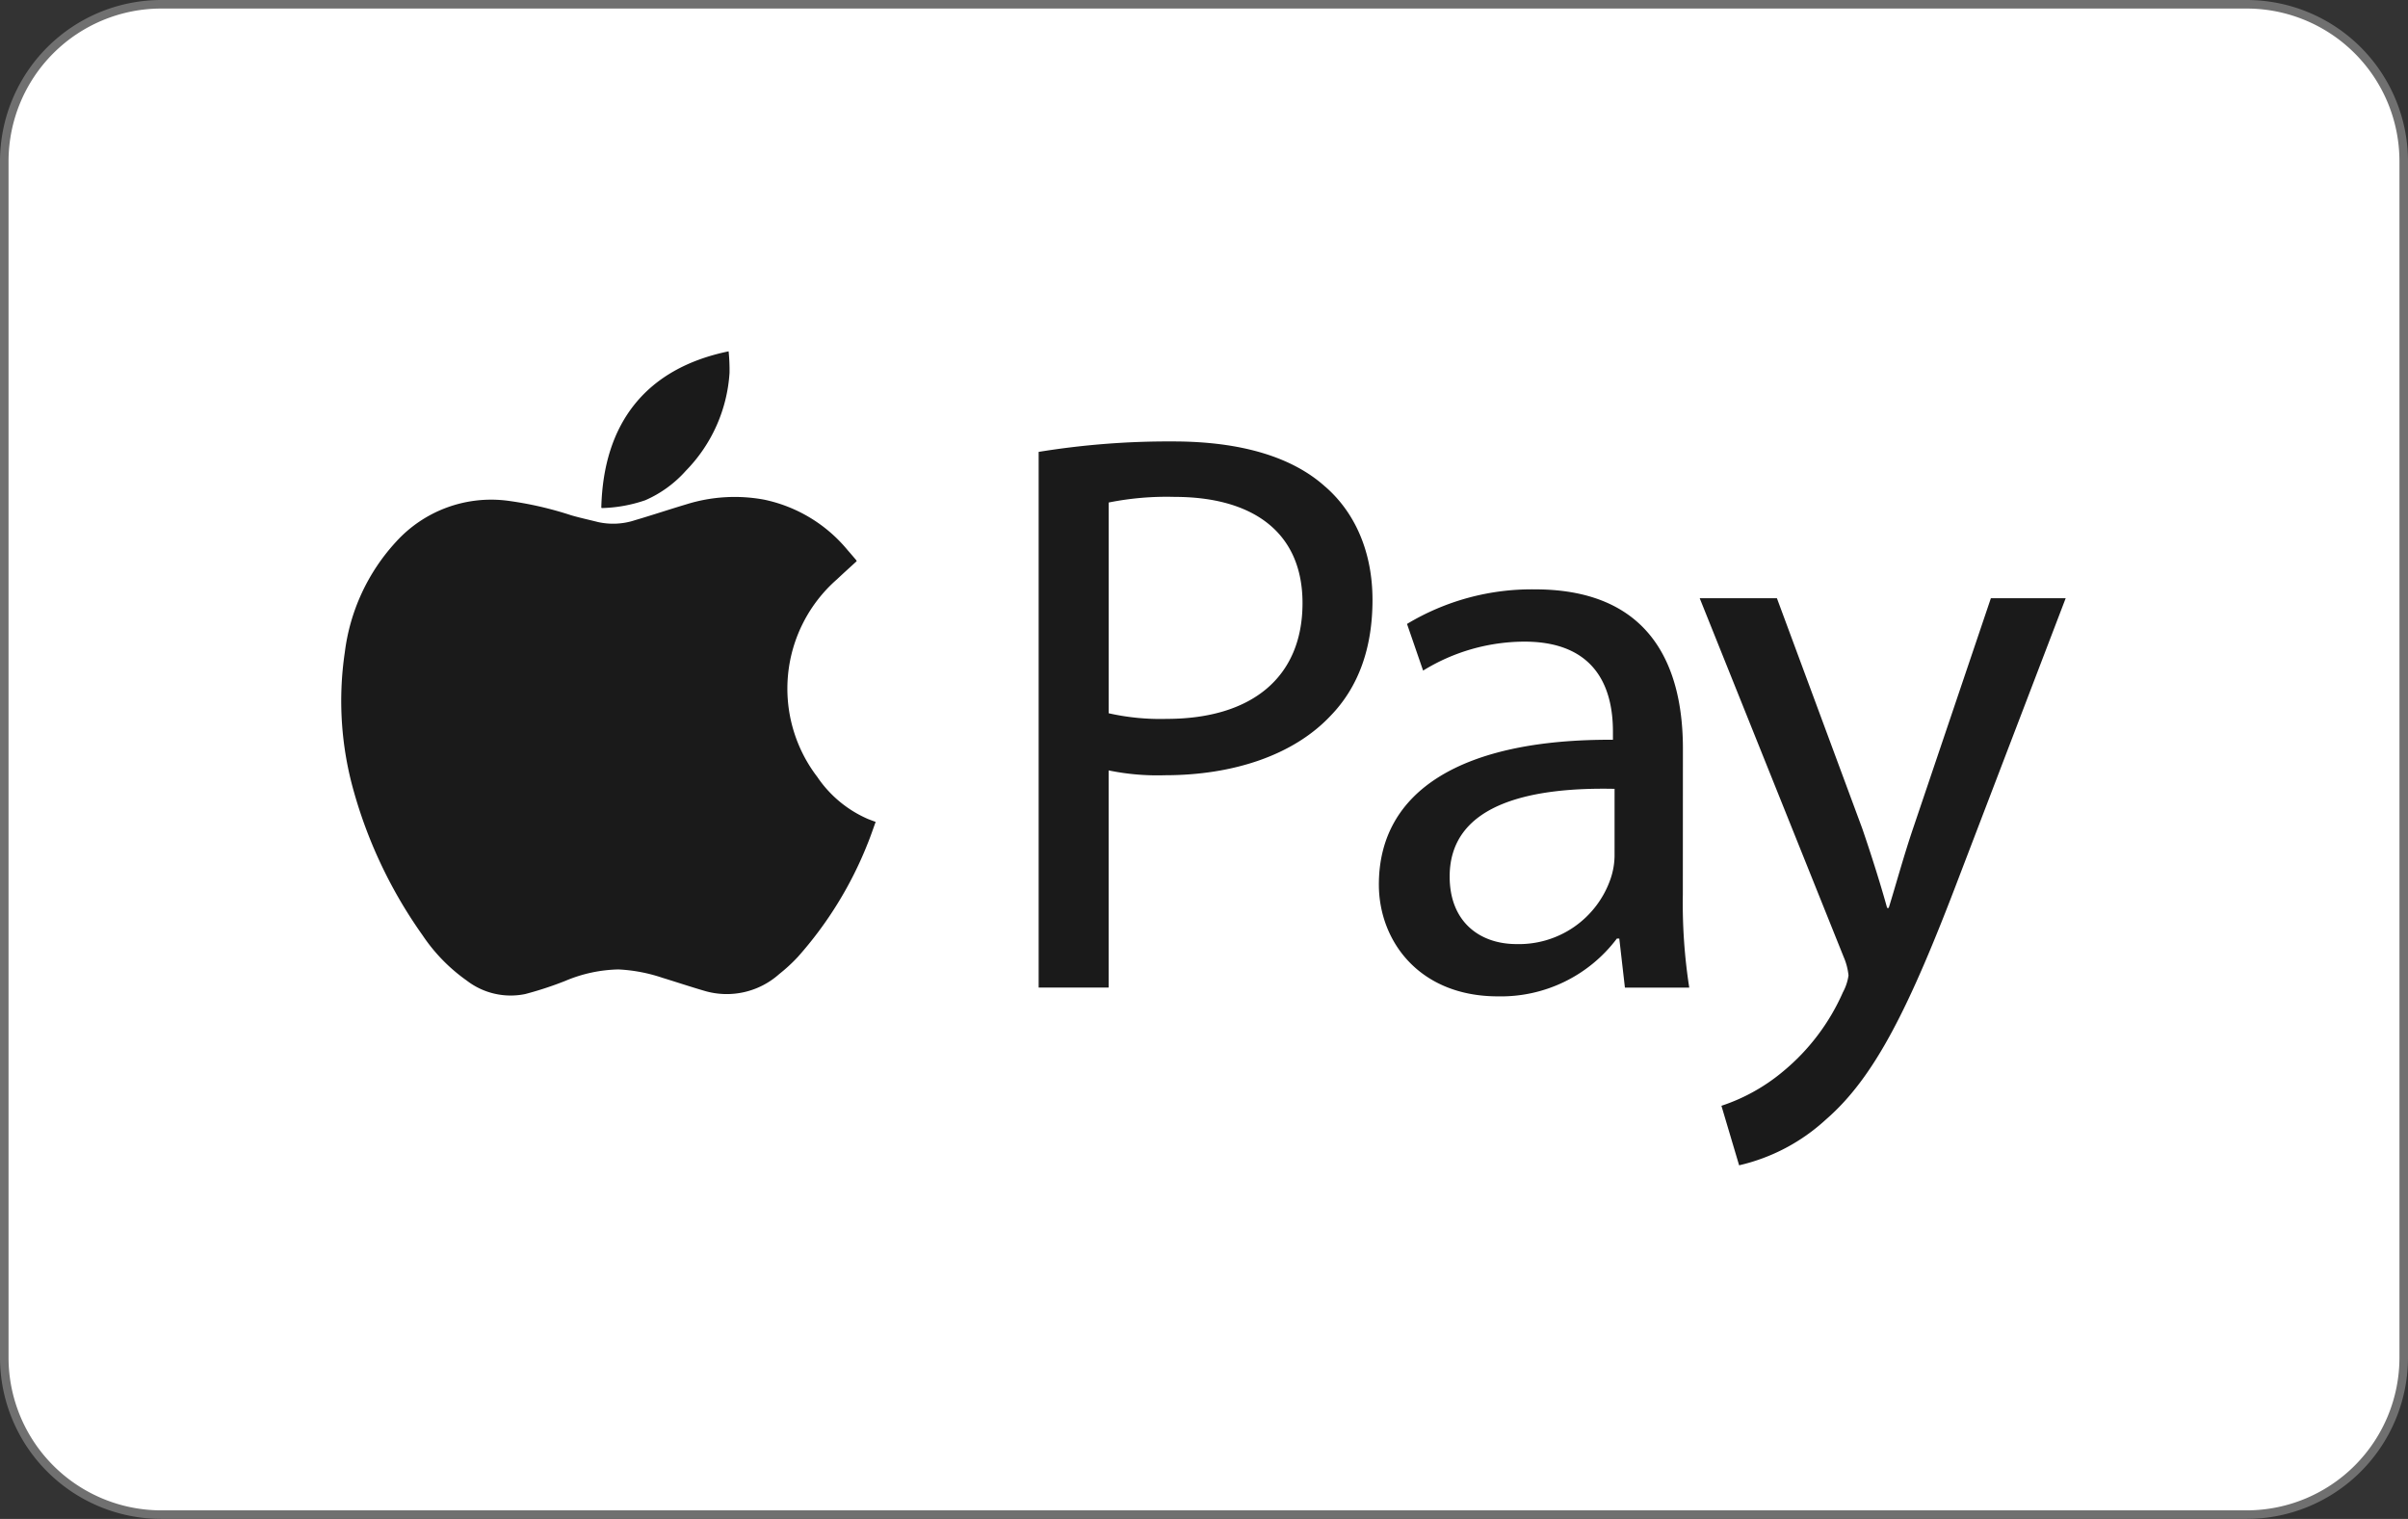 <?xml version="1.0" encoding="UTF-8"?>
<svg xmlns="http://www.w3.org/2000/svg" width="281.824" height="177.764" viewBox="0 0 281.824 177.764">
  <rect x="0" y="0" width="281.824" height="177.764" fill="#333333" stroke="none"/>
  <g id="Group_20795" data-name="Group 20795" transform="translate(20903.133 8597.046)">
    <path id="Path_15224" data-name="Path 15224" d="M20.733,1229.22a18.387,18.387,0,0,1-18.366-18.366V1070.822a18.386,18.386,0,0,1,18.366-18.365H264.826a18.387,18.387,0,0,1,18.365,18.366v140.032a18.387,18.387,0,0,1-18.365,18.366Z" transform="translate(-20905 -9649.002)" fill="#fff"></path>
    <path id="Path_15224_-_Outline" data-name="Path 15224 - Outline" d="M264.826,1229.72H20.733a18.887,18.887,0,0,1-18.866-18.866V1070.822a18.887,18.887,0,0,1,18.866-18.865H264.826a18.887,18.887,0,0,1,18.865,18.866v140.032A18.887,18.887,0,0,1,264.826,1229.72Zm0-176.764H20.733a17.886,17.886,0,0,0-17.866,17.865v140.032a17.886,17.886,0,0,0,17.866,17.866H264.826a17.886,17.886,0,0,0,17.865-17.866V1070.822A17.886,17.886,0,0,0,264.826,1052.956Z" transform="translate(-20905 -9649.002)" fill="#707070"></path>
    <path id="Path_15225" data-name="Path 15225" d="M97.566,1142.942a17,17,0,0,1,2.26-23.188c.76-.718,1.538-1.416,2.306-2.122a.8.8,0,0,0-.074-.143c-.325-.381-.649-.763-.98-1.139a17.227,17.227,0,0,0-9.778-5.917,18.92,18.92,0,0,0-9.1.545c-2.01.6-4,1.266-6.009,1.856a8.15,8.15,0,0,1-4.359.214c-1.031-.261-2.074-.485-3.1-.782a41.516,41.516,0,0,0-7.447-1.707,15.035,15.035,0,0,0-13.068,4.808,23.334,23.334,0,0,0-5.992,12.915,38.834,38.834,0,0,0,1.072,16.374,54.405,54.405,0,0,0,8.01,16.735,20.323,20.323,0,0,0,5.183,5.323,8.424,8.424,0,0,0,6.839,1.581,41.232,41.232,0,0,0,4.674-1.532,16.807,16.807,0,0,1,6.244-1.35,18.893,18.893,0,0,1,5.148.978c1.629.5,3.248,1.04,4.884,1.517a9.212,9.212,0,0,0,8.787-1.956,19.439,19.439,0,0,0,2.173-2,44.64,44.64,0,0,0,8.165-13.243c.343-.833.627-1.69.947-2.562-.354-.134-.646-.238-.932-.355a13.77,13.77,0,0,1-5.858-4.848m-20.227-32.421a13.626,13.626,0,0,0,4.8-3.47,18,18,0,0,0,5.115-11.464,21.74,21.74,0,0,0-.108-2.515c-9.664,1.992-14.664,8.4-14.9,18.3.028.015.056.044.082.042a16.806,16.806,0,0,0,5.017-.9m79.6-1.626c-3.765-3.389-9.7-5.271-17.791-5.271a94.915,94.915,0,0,0-15.721,1.223v62.695h8.19v-25.417a28.169,28.169,0,0,0,6.589.565c8,0,15.062-2.353,19.392-6.966,3.2-3.3,4.9-7.813,4.9-13.556,0-5.648-2.07-10.26-5.554-13.273m-18.544,27.2a27.451,27.451,0,0,1-6.778-.659v-24.663a34.343,34.343,0,0,1,7.719-.659c9.037,0,14.967,4.048,14.967,12.426,0,8.755-6.024,13.555-15.908,13.555m96.471-14.12-9.037,26.735c-1.129,3.3-2.071,6.778-2.918,9.508h-.188c-.753-2.73-1.883-6.308-2.919-9.32l-9.978-26.923h-9.037l16.85,41.985a7.205,7.205,0,0,1,.565,2.165,5.934,5.934,0,0,1-.659,1.977,25.118,25.118,0,0,1-6.966,9.225,21.909,21.909,0,0,1-7.248,4.048l2.071,6.966a22.428,22.428,0,0,0,10.166-5.366c5.648-4.9,9.7-12.9,15.627-28.523l12.426-32.477Zm-36.043,17.6c0-9.132-3.389-18.639-17.322-18.639a28.28,28.28,0,0,0-14.967,4.047l1.882,5.46a22.7,22.7,0,0,1,11.861-3.389c9.32,0,10.356,6.778,10.356,10.544v.941c-17.6-.094-27.394,5.931-27.394,16.945,0,6.589,4.707,13.084,13.932,13.084A16.97,16.97,0,0,0,191.1,1161.8h.283l.659,5.742h7.53a64.238,64.238,0,0,1-.752-10.92Zm-8,12.614a8.629,8.629,0,0,1-.471,2.636,11.336,11.336,0,0,1-11.013,7.625c-4.237,0-7.814-2.542-7.814-7.908,0-8.849,10.261-10.449,19.3-10.261Z" transform="translate(-20905 -9649.002)" fill="#1a1a1a"></path>
  </g>
</svg>
